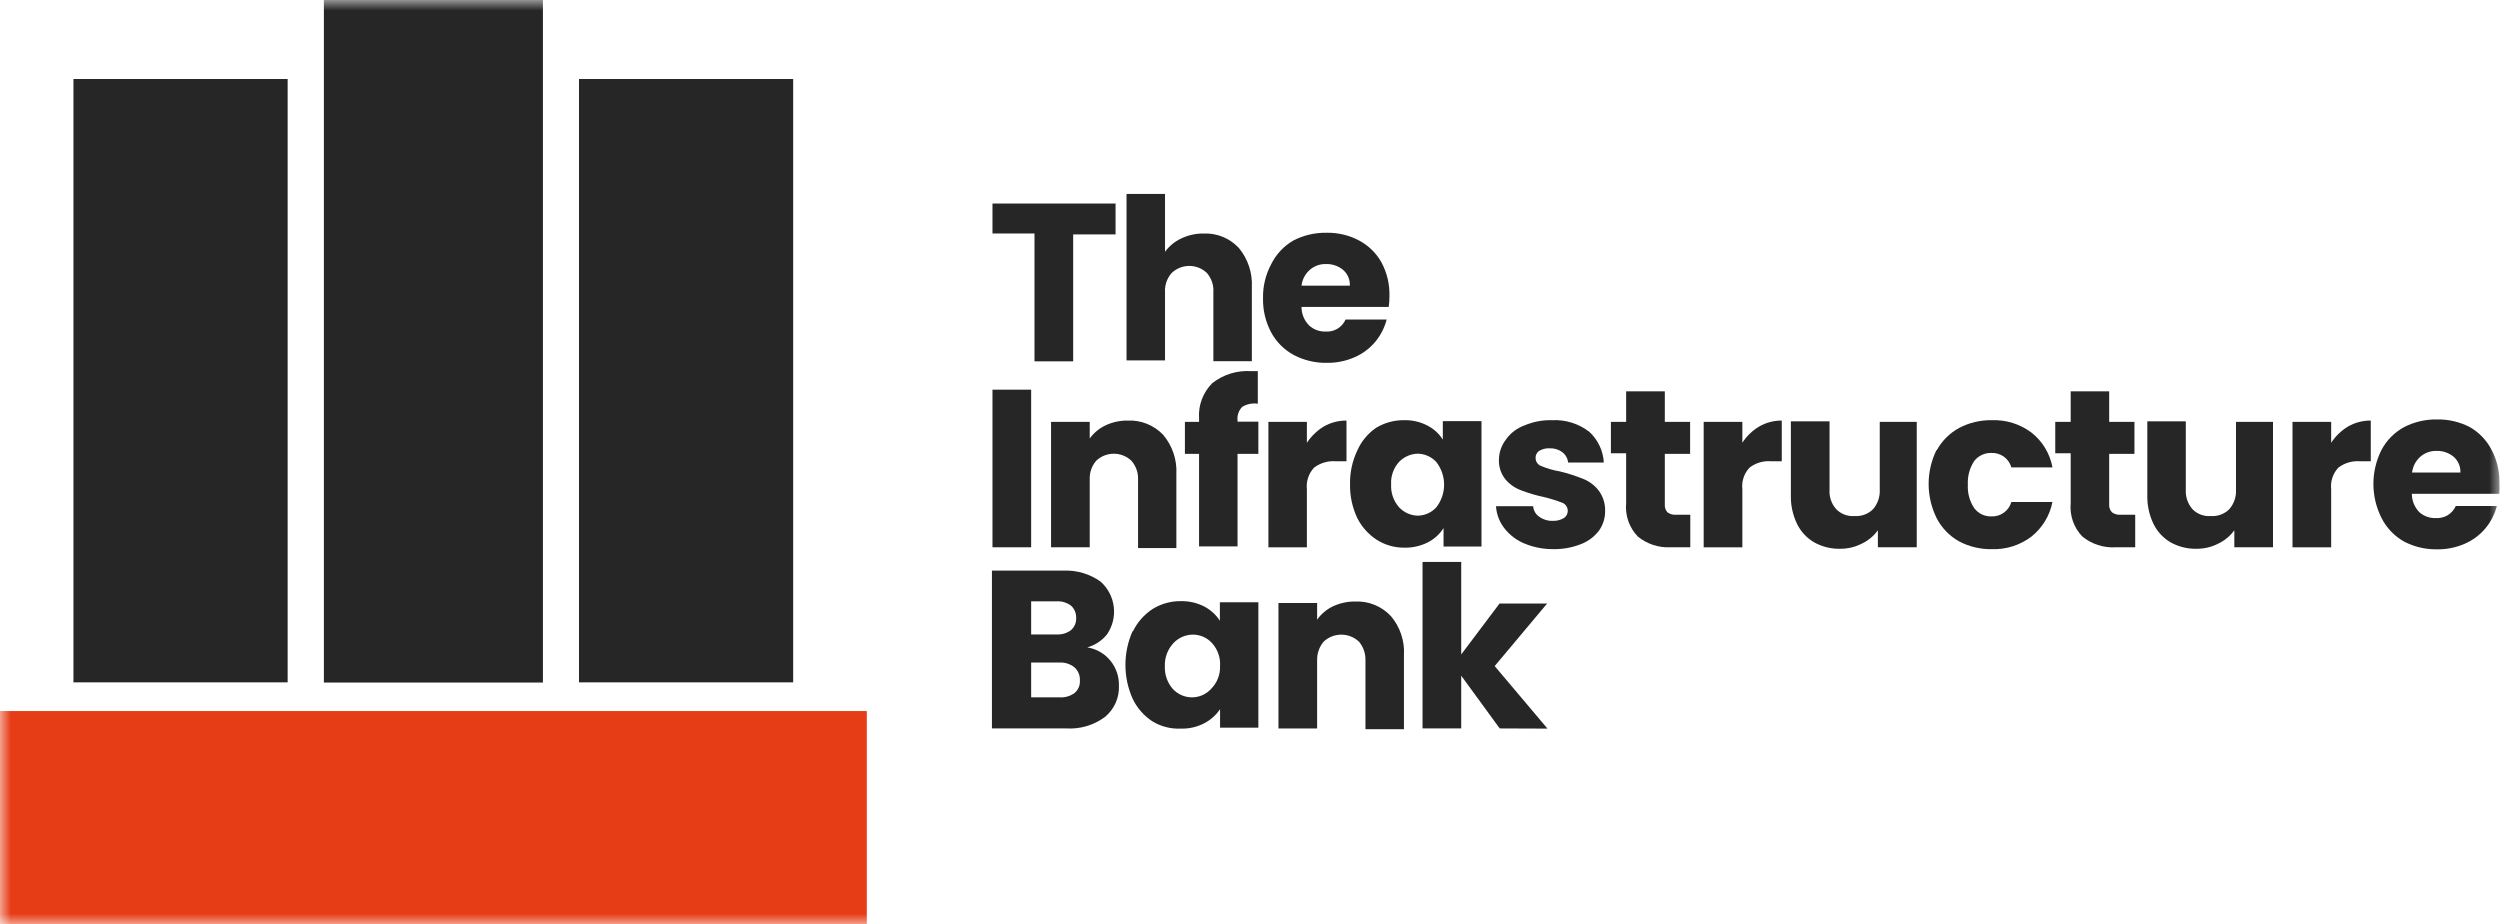 <svg width="119" height="44" viewBox="0 0 119 44" fill="none" xmlns="http://www.w3.org/2000/svg">
<g clip-path="url(#clip0_731_26908)">
<mask id="mask0_731_26908" style="mask-type:luminance" maskUnits="userSpaceOnUse" x="0" y="0" width="119" height="44">
<path d="M119 0H0V44H119V0Z" fill="white"/>
</mask>
<g mask="url(#mask0_731_26908)">
<path d="M53.101 9.688V11.158H51.083V17.2H49.242V11.114H47.242V9.688H53.101Z" fill="#262626"/>
<path d="M58.969 11.802C59.403 12.325 59.623 12.991 59.588 13.669V17.192H57.756V13.915C57.78 13.579 57.668 13.246 57.446 12.991C57.221 12.777 56.921 12.658 56.61 12.658C56.299 12.658 55.999 12.777 55.774 12.991C55.662 13.116 55.577 13.263 55.522 13.421C55.467 13.58 55.444 13.748 55.455 13.915V17.156H53.623V9.23H55.455V11.986C55.653 11.713 55.918 11.494 56.225 11.352C56.561 11.19 56.931 11.109 57.305 11.115C57.615 11.103 57.925 11.159 58.212 11.277C58.499 11.396 58.757 11.575 58.969 11.802Z" fill="#262626"/>
<path d="M66.103 14.611H61.952C61.951 14.774 61.983 14.936 62.045 15.087C62.107 15.238 62.199 15.376 62.315 15.492C62.526 15.686 62.806 15.79 63.093 15.782C63.293 15.797 63.492 15.75 63.663 15.647C63.834 15.545 63.969 15.392 64.049 15.21H66.005C65.905 15.597 65.721 15.958 65.465 16.267C65.198 16.587 64.859 16.841 64.474 17.006C64.059 17.188 63.609 17.278 63.156 17.271C62.61 17.28 62.072 17.153 61.589 16.901C61.131 16.655 60.756 16.282 60.509 15.826C60.242 15.325 60.108 14.764 60.12 14.197C60.108 13.633 60.242 13.075 60.509 12.576C60.74 12.105 61.107 11.713 61.562 11.449C62.051 11.196 62.596 11.069 63.147 11.079C63.686 11.069 64.219 11.196 64.695 11.449C65.142 11.688 65.51 12.048 65.757 12.488C66.022 12.981 66.152 13.533 66.138 14.091C66.139 14.265 66.126 14.439 66.103 14.611ZM64.253 13.598C64.259 13.457 64.234 13.317 64.179 13.188C64.124 13.058 64.04 12.943 63.934 12.849C63.709 12.662 63.423 12.561 63.129 12.568C62.844 12.558 62.566 12.655 62.35 12.841C62.128 13.036 61.986 13.305 61.952 13.598H64.253Z" fill="#262626"/>
<path d="M49.083 18.548V26.051H47.242V18.548H49.083Z" fill="#262626"/>
<path d="M55.367 20.697C55.806 21.218 56.031 21.885 55.995 22.564V26.087H54.172V22.81C54.182 22.487 54.068 22.173 53.854 21.93C53.628 21.716 53.329 21.597 53.017 21.597C52.706 21.597 52.406 21.716 52.181 21.93C51.97 22.174 51.859 22.488 51.871 22.81V26.051H50.03V20.08H51.871V20.873C52.065 20.604 52.323 20.389 52.623 20.248C52.955 20.091 53.319 20.013 53.685 20.019C53.998 20.005 54.31 20.059 54.6 20.176C54.89 20.293 55.152 20.471 55.367 20.697Z" fill="#262626"/>
<path d="M59.898 21.604H58.907V26.007H57.075V21.604H56.402V20.08H57.075V19.913C57.054 19.605 57.099 19.297 57.208 19.009C57.316 18.72 57.485 18.458 57.703 18.239C58.23 17.825 58.892 17.621 59.562 17.667H59.872V19.217C59.614 19.179 59.351 19.232 59.128 19.367C59.046 19.453 58.983 19.555 58.945 19.668C58.906 19.781 58.894 19.9 58.907 20.018V20.071H59.898V21.604Z" fill="#262626"/>
<path d="M63.013 20.3C63.342 20.113 63.714 20.015 64.093 20.019V21.956H63.589C63.218 21.927 62.85 22.033 62.553 22.256C62.424 22.392 62.326 22.555 62.267 22.733C62.207 22.911 62.187 23.1 62.208 23.286V26.052H60.376V20.08H62.208V21.076C62.416 20.762 62.691 20.497 63.013 20.3Z" fill="#262626"/>
<path d="M64.607 21.445C64.797 21.013 65.103 20.641 65.492 20.371C65.893 20.124 66.356 19.996 66.828 20.001C67.216 19.989 67.6 20.077 67.943 20.256C68.244 20.409 68.499 20.64 68.678 20.926V20.045H70.519V26.016H68.713V25.136C68.531 25.424 68.274 25.658 67.97 25.814C67.625 25.989 67.242 26.076 66.854 26.069C66.384 26.075 65.923 25.943 65.527 25.69C65.134 25.434 64.817 25.078 64.607 24.66C64.368 24.154 64.249 23.599 64.262 23.039C64.252 22.489 64.37 21.943 64.607 21.445ZM68.368 21.991C68.255 21.869 68.119 21.77 67.966 21.702C67.815 21.634 67.65 21.598 67.483 21.595C67.148 21.604 66.831 21.743 66.598 21.983C66.466 22.128 66.365 22.297 66.3 22.482C66.234 22.666 66.207 22.862 66.218 23.057C66.195 23.457 66.332 23.849 66.598 24.149C66.712 24.271 66.848 24.368 67 24.436C67.152 24.504 67.316 24.542 67.483 24.546C67.65 24.543 67.815 24.507 67.966 24.439C68.119 24.37 68.255 24.272 68.368 24.149C68.609 23.84 68.739 23.461 68.739 23.07C68.739 22.68 68.609 22.3 68.368 21.991Z" fill="#262626"/>
<path d="M72.572 25.875C72.191 25.72 71.859 25.468 71.607 25.144C71.372 24.842 71.234 24.477 71.209 24.096H72.979C72.986 24.196 73.015 24.294 73.066 24.381C73.116 24.468 73.187 24.542 73.271 24.598C73.452 24.732 73.674 24.801 73.899 24.792C74.089 24.803 74.277 24.757 74.439 24.66C74.503 24.618 74.553 24.559 74.586 24.49C74.618 24.422 74.631 24.345 74.623 24.27C74.615 24.195 74.586 24.123 74.539 24.062C74.493 24.002 74.43 23.956 74.36 23.929C74.071 23.819 73.775 23.727 73.475 23.656C73.11 23.578 72.752 23.472 72.403 23.338C72.115 23.233 71.859 23.053 71.66 22.819C71.439 22.546 71.329 22.2 71.35 21.85C71.36 21.511 71.478 21.184 71.687 20.916C71.906 20.608 72.215 20.375 72.572 20.247C72.986 20.072 73.432 19.988 73.882 20.001C74.52 19.968 75.148 20.165 75.652 20.555C76.064 20.936 76.311 21.46 76.342 22.017H74.643C74.633 21.921 74.604 21.828 74.556 21.743C74.51 21.658 74.445 21.584 74.369 21.524C74.192 21.394 73.977 21.329 73.757 21.339C73.584 21.331 73.411 21.374 73.262 21.463C73.208 21.5 73.164 21.55 73.135 21.608C73.105 21.667 73.091 21.732 73.094 21.797C73.093 21.882 73.119 21.966 73.168 22.035C73.217 22.105 73.287 22.157 73.368 22.185C73.652 22.304 73.949 22.39 74.254 22.44C74.621 22.53 74.982 22.645 75.333 22.784C75.62 22.893 75.873 23.076 76.067 23.312C76.293 23.594 76.412 23.947 76.404 24.307C76.411 24.647 76.309 24.98 76.112 25.258C75.885 25.555 75.579 25.782 75.227 25.91C74.818 26.068 74.382 26.146 73.943 26.139C73.473 26.144 73.006 26.054 72.572 25.875Z" fill="#262626"/>
<path d="M80.458 24.501V26.051H79.519C78.954 26.079 78.399 25.897 77.962 25.54C77.76 25.332 77.606 25.082 77.509 24.808C77.413 24.535 77.377 24.244 77.404 23.955V21.577H76.679V20.08H77.404V18.627H79.245V20.08H80.449V21.604H79.245V23.999C79.238 24.069 79.246 24.139 79.267 24.206C79.288 24.272 79.323 24.334 79.369 24.387C79.495 24.476 79.649 24.517 79.803 24.501H80.458Z" fill="#262626"/>
<path d="M83.741 20.3C84.067 20.113 84.436 20.016 84.812 20.019V21.956H84.308C83.94 21.926 83.574 22.032 83.281 22.256C83.152 22.392 83.054 22.555 82.994 22.733C82.935 22.911 82.915 23.1 82.936 23.286V26.052H81.095V20.08H82.936V21.075C83.14 20.758 83.415 20.492 83.741 20.3Z" fill="#262626"/>
<path d="M91.237 20.08V26.051H89.387V25.241C89.191 25.513 88.929 25.731 88.626 25.875C88.3 26.042 87.939 26.127 87.573 26.122C87.145 26.129 86.724 26.022 86.351 25.814C85.999 25.606 85.715 25.3 85.537 24.933C85.334 24.51 85.234 24.045 85.245 23.576V20.054H87.086V23.303C87.062 23.64 87.173 23.973 87.396 24.228C87.508 24.347 87.646 24.438 87.8 24.496C87.953 24.554 88.118 24.577 88.28 24.563C88.444 24.575 88.607 24.551 88.76 24.493C88.913 24.435 89.052 24.345 89.165 24.228C89.384 23.971 89.494 23.64 89.476 23.303V20.08H91.237Z" fill="#262626"/>
<path d="M92.183 21.445C92.427 20.991 92.8 20.618 93.254 20.371C93.734 20.118 94.27 19.991 94.812 20.001C95.49 19.976 96.156 20.184 96.697 20.591C97.222 21.003 97.578 21.592 97.697 22.247H95.741C95.683 22.042 95.557 21.862 95.384 21.737C95.211 21.613 95 21.55 94.785 21.56C94.629 21.556 94.473 21.589 94.331 21.656C94.19 21.723 94.066 21.823 93.971 21.947C93.754 22.279 93.648 22.671 93.67 23.066C93.646 23.461 93.752 23.854 93.971 24.184C94.065 24.311 94.188 24.413 94.329 24.482C94.472 24.551 94.628 24.585 94.785 24.581C95 24.591 95.211 24.528 95.384 24.403C95.557 24.279 95.683 24.099 95.741 23.894H97.697C97.57 24.543 97.216 25.127 96.697 25.541C96.157 25.952 95.491 26.163 94.812 26.14C94.27 26.15 93.734 26.023 93.254 25.77C92.795 25.514 92.422 25.127 92.183 24.66C91.933 24.155 91.803 23.599 91.803 23.035C91.803 22.471 91.933 21.916 92.183 21.41V21.445Z" fill="#262626"/>
<path d="M101.636 24.501V26.051H100.698C100.126 26.083 99.565 25.901 99.122 25.54C98.92 25.332 98.766 25.082 98.669 24.808C98.574 24.535 98.538 24.244 98.565 23.955V21.577H97.83V20.08H98.565V18.627H100.397V20.08H101.6V21.604H100.397V23.999C100.39 24.07 100.398 24.14 100.421 24.207C100.444 24.274 100.481 24.335 100.53 24.387C100.653 24.475 100.803 24.515 100.954 24.501H101.636Z" fill="#262626"/>
<path d="M108.195 20.08V26.051H106.354V25.241C106.157 25.513 105.896 25.731 105.592 25.875C105.267 26.042 104.905 26.127 104.539 26.122C104.112 26.129 103.69 26.022 103.317 25.814C102.965 25.606 102.682 25.3 102.504 24.933C102.301 24.51 102.201 24.045 102.212 23.576V20.054H104.044V23.303C104.024 23.64 104.135 23.971 104.353 24.228C104.466 24.347 104.604 24.438 104.757 24.496C104.911 24.554 105.075 24.577 105.238 24.563C105.402 24.575 105.565 24.551 105.718 24.493C105.871 24.435 106.009 24.345 106.123 24.228C106.341 23.971 106.452 23.64 106.433 23.303V20.08H108.195Z" fill="#262626"/>
<path d="M111.769 20.3C112.098 20.113 112.47 20.015 112.849 20.019V21.956H112.344C111.975 21.927 111.606 22.033 111.309 22.256C111.18 22.392 111.082 22.555 111.023 22.733C110.963 22.911 110.943 23.1 110.964 23.286V26.052H109.123V20.08H110.964V21.076C111.17 20.76 111.446 20.495 111.769 20.3Z" fill="#262626"/>
<path d="M118.965 23.506H114.805C114.804 23.669 114.836 23.831 114.898 23.982C114.961 24.133 115.053 24.271 115.168 24.387C115.38 24.572 115.656 24.67 115.938 24.66C116.137 24.674 116.337 24.627 116.508 24.525C116.679 24.422 116.814 24.269 116.894 24.087H118.85C118.749 24.474 118.565 24.835 118.31 25.144C118.042 25.465 117.703 25.718 117.319 25.884C116.903 26.065 116.454 26.155 116 26.148C115.455 26.157 114.916 26.03 114.433 25.778C113.973 25.52 113.6 25.13 113.363 24.66C113.107 24.156 112.974 23.599 112.974 23.035C112.974 22.47 113.107 21.913 113.363 21.41C113.604 20.957 113.973 20.583 114.425 20.335C114.914 20.082 115.458 19.955 116.009 19.965C116.547 19.956 117.079 20.081 117.557 20.326C117.999 20.578 118.358 20.951 118.593 21.401C118.852 21.886 118.983 22.428 118.974 22.977C118.983 23.154 118.98 23.33 118.965 23.506ZM117.115 22.493C117.121 22.352 117.096 22.212 117.041 22.083C116.986 21.953 116.903 21.838 116.796 21.744C116.571 21.556 116.285 21.456 115.991 21.463C115.706 21.453 115.428 21.55 115.212 21.736C114.99 21.931 114.849 22.2 114.814 22.493H117.115Z" fill="#262626"/>
<path d="M52.871 31.468C53.132 31.799 53.27 32.209 53.261 32.63C53.274 32.912 53.221 33.193 53.108 33.451C52.994 33.709 52.822 33.937 52.606 34.119C52.075 34.518 51.419 34.715 50.756 34.673H47.216V27.161H50.614C51.246 27.133 51.869 27.316 52.384 27.681C52.736 27.993 52.961 28.422 53.016 28.888C53.072 29.353 52.954 29.823 52.685 30.208C52.445 30.5 52.12 30.712 51.756 30.816C52.197 30.886 52.595 31.118 52.871 31.468ZM49.083 30.2H50.287C50.534 30.215 50.778 30.143 50.977 29.997C51.06 29.925 51.125 29.835 51.168 29.735C51.211 29.634 51.231 29.525 51.225 29.416C51.23 29.305 51.21 29.195 51.167 29.093C51.125 28.991 51.06 28.9 50.977 28.826C50.778 28.68 50.534 28.608 50.287 28.623H49.083V30.2ZM51.154 32.983C51.24 32.909 51.307 32.817 51.35 32.713C51.393 32.609 51.411 32.496 51.402 32.384C51.408 32.266 51.387 32.149 51.341 32.041C51.295 31.933 51.225 31.836 51.136 31.758C50.933 31.6 50.678 31.521 50.42 31.538H49.083V33.194H50.446C50.7 33.209 50.95 33.134 51.154 32.983Z" fill="#262626"/>
<path d="M53.925 30.058C54.135 29.62 54.463 29.249 54.871 28.984C55.276 28.736 55.742 28.608 56.217 28.614C56.601 28.608 56.981 28.695 57.323 28.869C57.625 29.028 57.882 29.262 58.066 29.548V28.667H59.898V34.638H58.075V33.757C57.884 34.039 57.626 34.269 57.323 34.427C56.979 34.606 56.595 34.694 56.208 34.682C55.739 34.703 55.274 34.587 54.871 34.347C54.458 34.082 54.127 33.706 53.916 33.264C53.688 32.756 53.57 32.205 53.57 31.648C53.57 31.091 53.688 30.541 53.916 30.032L53.925 30.058ZM57.686 30.605C57.568 30.476 57.425 30.375 57.264 30.306C57.104 30.238 56.931 30.204 56.757 30.208C56.422 30.217 56.104 30.356 55.871 30.596C55.73 30.743 55.619 30.917 55.546 31.108C55.473 31.298 55.439 31.502 55.447 31.705C55.429 32.104 55.565 32.495 55.827 32.797C55.941 32.919 56.078 33.017 56.23 33.085C56.382 33.153 56.546 33.19 56.712 33.194C56.887 33.197 57.06 33.164 57.22 33.096C57.38 33.027 57.524 32.926 57.642 32.797C57.785 32.655 57.898 32.484 57.973 32.296C58.047 32.108 58.082 31.907 58.075 31.705C58.088 31.505 58.06 31.305 57.993 31.116C57.926 30.927 57.822 30.753 57.686 30.605Z" fill="#262626"/>
<path d="M66.2 29.319C66.644 29.837 66.869 30.506 66.828 31.186V34.709H64.996V31.424C65.004 31.102 64.894 30.789 64.687 30.543C64.46 30.329 64.159 30.209 63.846 30.209C63.533 30.209 63.232 30.329 63.005 30.543C62.798 30.789 62.688 31.102 62.695 31.424V34.674H60.855V28.702H62.695V29.495C62.888 29.224 63.147 29.006 63.448 28.861C63.78 28.707 64.143 28.628 64.509 28.632C64.825 28.618 65.138 28.673 65.43 28.791C65.722 28.91 65.985 29.09 66.2 29.319Z" fill="#262626"/>
<path d="M71.386 34.673L69.554 32.163V34.673H67.713V26.747H69.554V31.151L71.377 28.729H73.642L71.147 31.705L73.66 34.682L71.386 34.673Z" fill="#262626"/>
<path d="M41.26 33.846H0V43.991H41.26V33.846Z" fill="#E63D17"/>
<path d="M13.692 3.761H3.496V32.48H13.692V3.761Z" fill="#262626"/>
<path d="M37.755 3.761H27.56V32.48H37.755V3.761Z" fill="#262626"/>
<path d="M25.843 0H15.417V32.489H25.843V0Z" fill="#262626"/>
</g>
</g>
<defs>
<clipPath id="clip0_731_26908">
<rect width="119" height="44" fill="white"/>
</clipPath>
</defs>
</svg>
